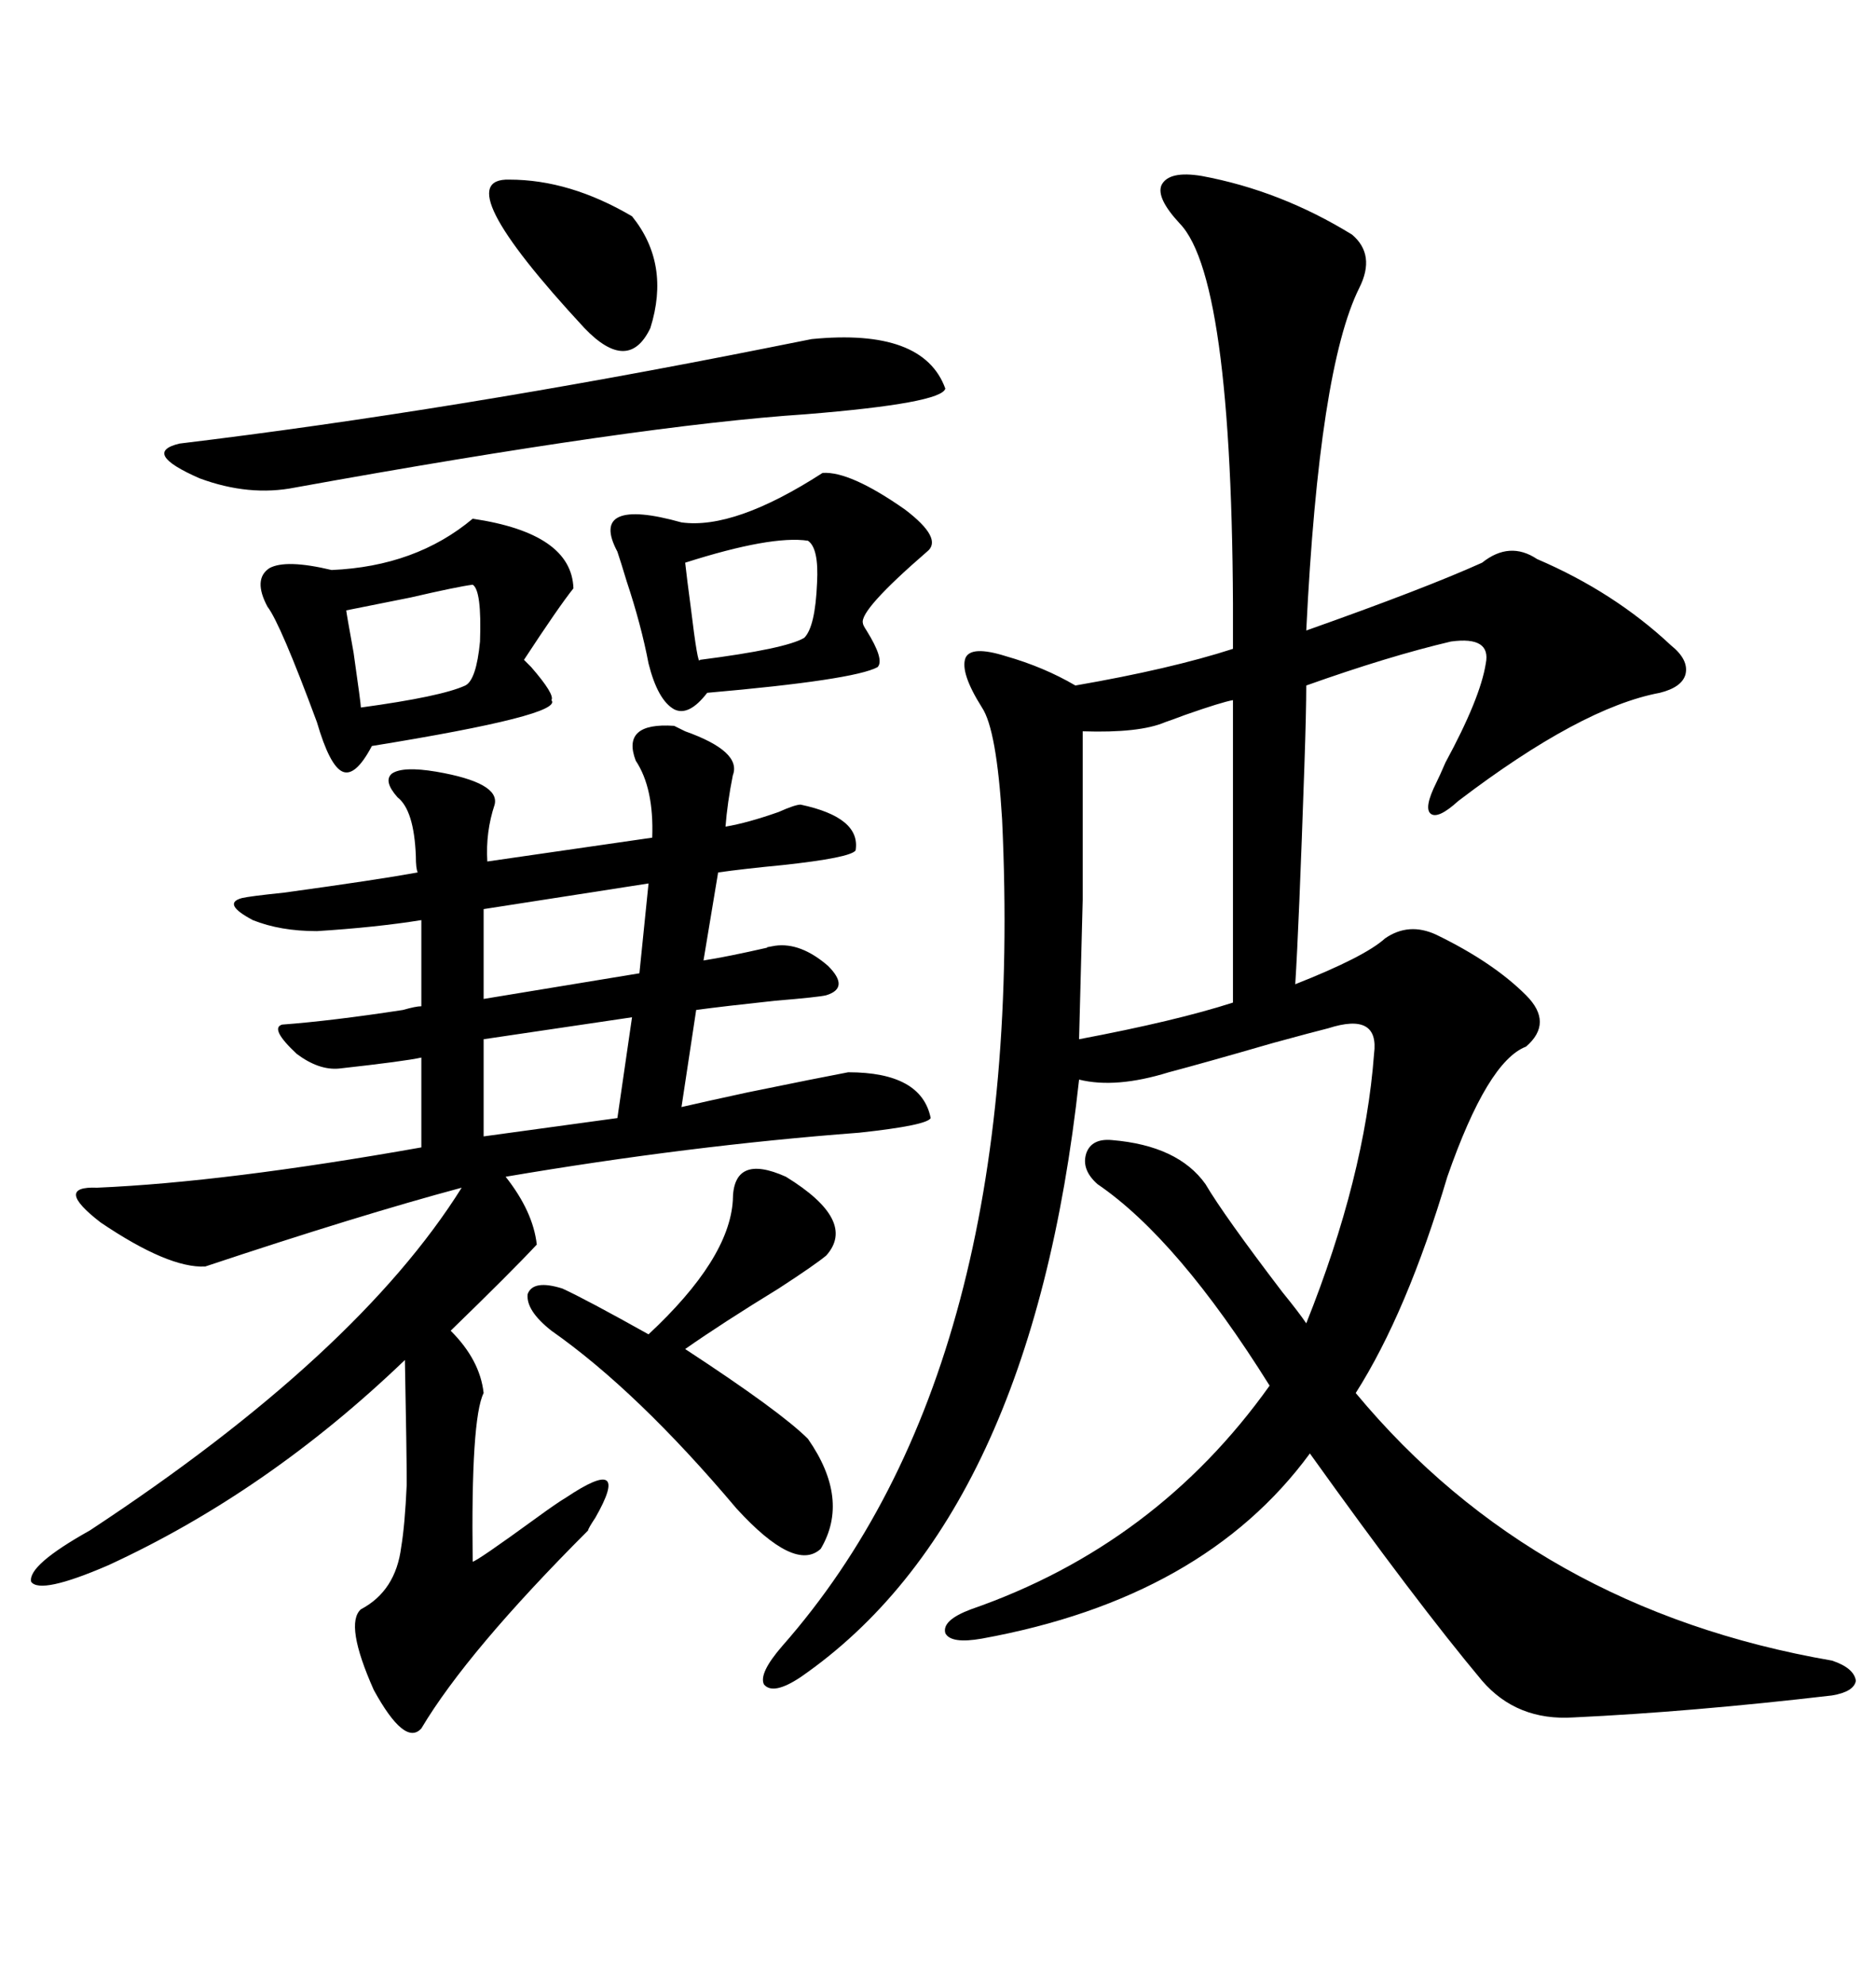 <svg xmlns="http://www.w3.org/2000/svg" xmlns:xlink="http://www.w3.org/1999/xlink" width="300" height="317.285"><path d="M192.19 28.13L192.19 28.13Q204.79 30.47 216.21 37.50L216.21 37.50Q220.02 40.72 217.38 46.00L217.38 46.00Q210.94 58.89 208.89 100.78L208.89 100.78Q227.93 94.04 237.01 89.94L237.01 89.94Q241.41 86.43 245.80 89.36L245.80 89.36Q258.11 94.63 267.19 103.13L267.19 103.13Q270.12 105.47 269.53 107.81L269.53 107.81Q268.95 109.86 265.43 110.74L265.43 110.74Q252.83 113.09 233.20 128.03L233.20 128.03Q229.98 130.96 228.81 130.08L228.81 130.08Q227.64 129.20 229.69 125.10L229.69 125.10Q230.27 123.93 231.15 121.88L231.15 121.88Q236.72 111.62 237.60 106.05L237.60 106.05Q238.48 101.66 232.03 102.54L232.03 102.54Q222.07 104.88 208.89 109.57L208.89 109.57Q208.89 113.67 208.59 122.46L208.59 122.46Q207.71 148.24 207.13 157.32L207.13 157.32Q218.26 152.93 221.48 150L221.48 150Q225.29 147.36 229.69 149.41L229.69 149.41Q238.77 153.81 244.04 159.08L244.04 159.08Q248.44 163.48 244.04 167.29L244.04 167.29Q237.89 169.63 231.45 188.09L231.45 188.09Q225 209.77 216.80 222.66L216.80 222.66Q245.51 257.23 292.97 265.43L292.97 265.43Q296.48 266.60 296.78 268.65L296.78 268.65Q296.48 270.41 292.97 271.00L292.97 271.00Q270.41 273.63 251.66 274.51L251.66 274.51Q242.58 275.10 237.01 268.65L237.01 268.65Q226.46 256.05 209.47 232.32L209.47 232.32Q192.48 255.47 157.03 261.91L157.03 261.91Q152.05 262.79 151.17 261.04L151.17 261.04Q150.59 258.98 155.27 257.23L155.27 257.23Q184.86 246.97 203.03 221.48L203.03 221.48Q188.38 198.05 175.49 189.26L175.49 189.26Q172.85 186.91 173.73 184.28L173.73 184.28Q174.61 181.93 177.83 182.23L177.83 182.23Q188.38 183.11 192.77 189.26L192.77 189.26Q195.70 194.24 205.08 206.54L205.08 206.54Q207.71 209.77 208.89 211.52L208.89 211.52Q218.26 188.09 219.73 168.46L219.73 168.46Q220.61 161.72 212.40 164.36L212.40 164.36Q210.06 164.94 203.61 166.70L203.61 166.70Q192.48 169.92 186.91 171.39L186.91 171.39Q178.42 174.02 172.56 172.56L172.56 172.56Q164.94 242.58 128.03 268.07L128.03 268.07Q123.63 271.00 122.17 269.24L122.17 269.24Q121.29 267.48 125.10 263.09L125.10 263.09Q164.36 218.55 160.25 130.96L160.25 130.96Q159.38 116.60 157.03 113.09L157.03 113.09Q153.52 107.52 154.39 105.18L154.39 105.18Q155.27 103.13 160.84 104.88L160.84 104.88Q166.99 106.64 171.97 109.57L171.97 109.57Q187.21 106.93 197.17 103.71L197.17 103.71Q197.46 44.82 188.67 35.74L188.67 35.74Q184.86 31.64 185.74 29.59L185.74 29.59Q186.91 27.25 192.19 28.13ZM101.66 121.58L101.66 121.58Q99.32 115.43 107.81 116.02L107.81 116.02Q108.40 116.31 109.57 116.89L109.57 116.89Q118.65 120.12 117.19 123.93L117.19 123.93Q116.31 128.32 116.02 132.13L116.02 132.13Q119.53 131.54 124.51 129.79L124.51 129.79Q127.15 128.61 128.03 128.61L128.03 128.61Q137.70 130.66 136.82 135.94L136.82 135.94Q135.94 137.11 125.10 138.28L125.10 138.28Q118.95 138.87 114.84 139.45L114.84 139.45L112.50 153.52Q116.31 152.93 122.75 151.46L122.75 151.46Q122.17 151.46 123.93 151.17L123.93 151.17Q128.03 150.59 132.42 154.39L132.42 154.39Q135.94 157.91 132.13 159.08L132.13 159.08Q130.96 159.38 123.93 159.96L123.93 159.96Q115.72 160.84 111.33 161.43L111.33 161.43L108.98 176.95Q112.79 176.07 119.53 174.61L119.53 174.61Q130.96 172.27 135.64 171.39L135.64 171.39Q147.36 171.39 148.83 178.71L148.83 178.71Q148.24 179.88 137.40 181.05L137.40 181.05Q110.16 183.11 80.86 188.09L80.86 188.09Q85.25 193.65 85.84 198.93L85.84 198.93Q81.74 203.32 72.07 212.70L72.07 212.70Q76.76 217.38 77.34 222.66L77.34 222.66Q75.29 226.76 75.59 249.61L75.59 249.61Q76.17 249.61 85.84 242.58L85.84 242.58Q89.06 240.23 90.53 239.36L90.53 239.36Q101.07 232.32 95.21 242.58L95.21 242.58Q94.04 244.34 94.04 244.63L94.04 244.63Q74.71 263.96 67.38 276.27L67.38 276.27Q64.75 279.20 59.77 270.12L59.77 270.12Q55.08 259.57 57.71 257.23L57.71 257.23Q63.28 254.30 64.16 247.27L64.16 247.27Q64.75 243.75 65.04 237.30L65.04 237.30Q65.04 232.32 64.75 217.38L64.75 217.38Q42.77 238.48 17.29 250.20L17.29 250.20Q6.45 254.88 4.98 252.83L4.98 252.83Q4.39 250.20 14.36 244.63L14.36 244.63Q57.13 216.50 73.83 189.84L73.83 189.84Q57.42 194.24 32.81 202.44L32.81 202.44Q26.95 202.73 16.11 195.41L16.11 195.41Q8.50 189.55 15.53 189.84L15.53 189.84Q36.04 188.96 67.38 183.40L67.38 183.40L67.38 169.04Q64.75 169.63 54.20 170.80L54.20 170.80Q50.98 171.09 47.46 168.46L47.46 168.46Q43.07 164.36 45.12 163.77L45.12 163.77Q53.03 163.18 64.45 161.43L64.45 161.43Q66.50 160.84 67.38 160.84L67.38 160.84L67.38 147.07Q60.06 148.24 50.68 148.83L50.68 148.83Q44.82 148.83 40.43 147.07L40.43 147.07Q35.45 144.43 38.67 143.55L38.67 143.55Q39.84 143.26 45.41 142.68L45.41 142.68Q60.35 140.63 66.80 139.45L66.80 139.45Q66.50 138.87 66.50 136.82L66.50 136.82Q66.21 129.49 63.57 127.44L63.57 127.44Q61.23 124.80 62.70 123.63L62.70 123.63Q64.45 122.46 69.73 123.34L69.73 123.34Q79.98 125.10 79.10 128.61L79.10 128.61Q77.64 133.01 77.93 137.70L77.93 137.70L104.30 133.89Q104.59 125.98 101.66 121.58ZM75.59 82.91L75.59 82.91Q91.41 85.25 91.70 94.04L91.70 94.04Q89.36 96.97 83.79 105.47L83.79 105.47Q84.08 105.76 84.96 106.64L84.96 106.64Q88.77 111.04 88.18 111.91L88.18 111.91Q90.23 114.26 59.47 119.24L59.47 119.24Q56.84 124.22 54.79 123.34L54.79 123.34Q52.73 122.46 50.68 115.43L50.68 115.43Q44.82 99.61 42.77 96.97L42.77 96.97Q40.43 92.58 43.07 90.82L43.07 90.82Q45.70 89.36 53.03 91.11L53.03 91.11Q66.50 90.53 75.59 82.91ZM131.54 75.59L131.54 75.59Q135.94 75.29 144.73 81.45L144.73 81.45Q150.88 86.13 148.24 88.18L148.24 88.18Q137.40 97.56 137.99 99.61L137.99 99.61Q137.99 99.90 138.57 100.78L138.57 100.78Q141.50 105.47 140.33 106.64L140.33 106.64Q136.52 108.69 113.09 110.74L113.09 110.74Q110.16 114.55 107.81 113.38L107.81 113.38Q105.18 111.91 103.71 106.05L103.71 106.05Q102.54 99.90 100.20 92.87L100.20 92.87Q99.32 89.94 98.73 88.18L98.73 88.18Q96.39 83.79 99.02 82.62L99.02 82.62Q101.66 81.45 108.98 83.50L108.98 83.50Q117.48 84.67 131.54 75.59ZM197.17 160.25L197.17 111.91Q195.41 112.21 189.55 114.26L189.55 114.26Q187.21 115.14 186.33 115.43L186.33 115.43Q182.23 117.19 173.14 116.89L173.14 116.89Q173.14 133.89 173.14 143.85L173.14 143.85Q172.85 154.98 172.56 166.11L172.56 166.11Q188.09 163.18 197.17 160.25L197.17 160.25ZM129.79 54.20L129.79 54.20Q147.66 52.44 151.17 62.11L151.17 62.11Q150.59 64.45 128.91 66.21L128.91 66.21Q102.25 67.97 47.17 77.93L47.17 77.93Q39.84 79.39 31.93 76.46L31.93 76.46Q22.56 72.36 28.71 70.90L28.71 70.90Q72.36 65.63 122.46 55.66L122.46 55.66Q128.32 54.49 129.79 54.20ZM125.68 188.09L125.68 188.09Q137.11 195.12 132.13 200.68L132.13 200.68Q130.37 202.15 124.51 205.96L124.51 205.96Q115.43 211.52 109.57 215.63L109.57 215.63Q124.80 225.59 129.20 229.98L129.20 229.98Q135.94 239.65 131.25 247.56L131.25 247.56Q127.15 251.37 117.77 241.11L117.77 241.11Q101.95 222.36 88.18 212.70L88.18 212.70Q84.08 209.47 84.38 206.84L84.38 206.84Q85.25 204.49 89.94 205.96L89.94 205.96Q93.75 207.71 103.71 213.28L103.71 213.28Q116.60 201.27 117.19 191.89L117.19 191.89Q117.19 184.28 125.68 188.09ZM81.45 28.71L81.45 28.71Q91.11 28.71 101.07 34.57L101.07 34.57Q107.23 42.19 104.00 52.44L104.00 52.44Q100.49 59.77 93.46 52.44L93.46 52.44Q71.19 28.42 81.45 28.71ZM102.25 155.57L103.71 141.21L77.34 145.31L77.34 159.67L102.25 155.57ZM98.73 178.71L101.07 162.60L77.34 166.11L77.34 181.64L98.73 178.71ZM129.20 86.43L129.20 86.43Q123.34 85.55 109.57 89.94L109.57 89.94Q109.86 92.58 110.45 96.97L110.45 96.97Q111.62 106.64 111.91 105.47L111.91 105.47Q125.68 103.71 128.61 101.95L128.61 101.95Q130.37 100.20 130.66 93.16L130.66 93.16Q130.96 87.60 129.20 86.43ZM75.59 93.46L75.59 93.46Q73.24 93.75 65.63 95.51L65.63 95.51Q58.30 96.97 55.37 97.56L55.37 97.56Q55.37 97.85 56.54 104.30L56.54 104.30Q57.71 112.50 57.71 113.09L57.71 113.09Q70.61 111.33 74.41 109.57L74.41 109.57Q76.17 108.69 76.76 102.54L76.76 102.54Q77.05 94.34 75.59 93.46Z"/></svg>
